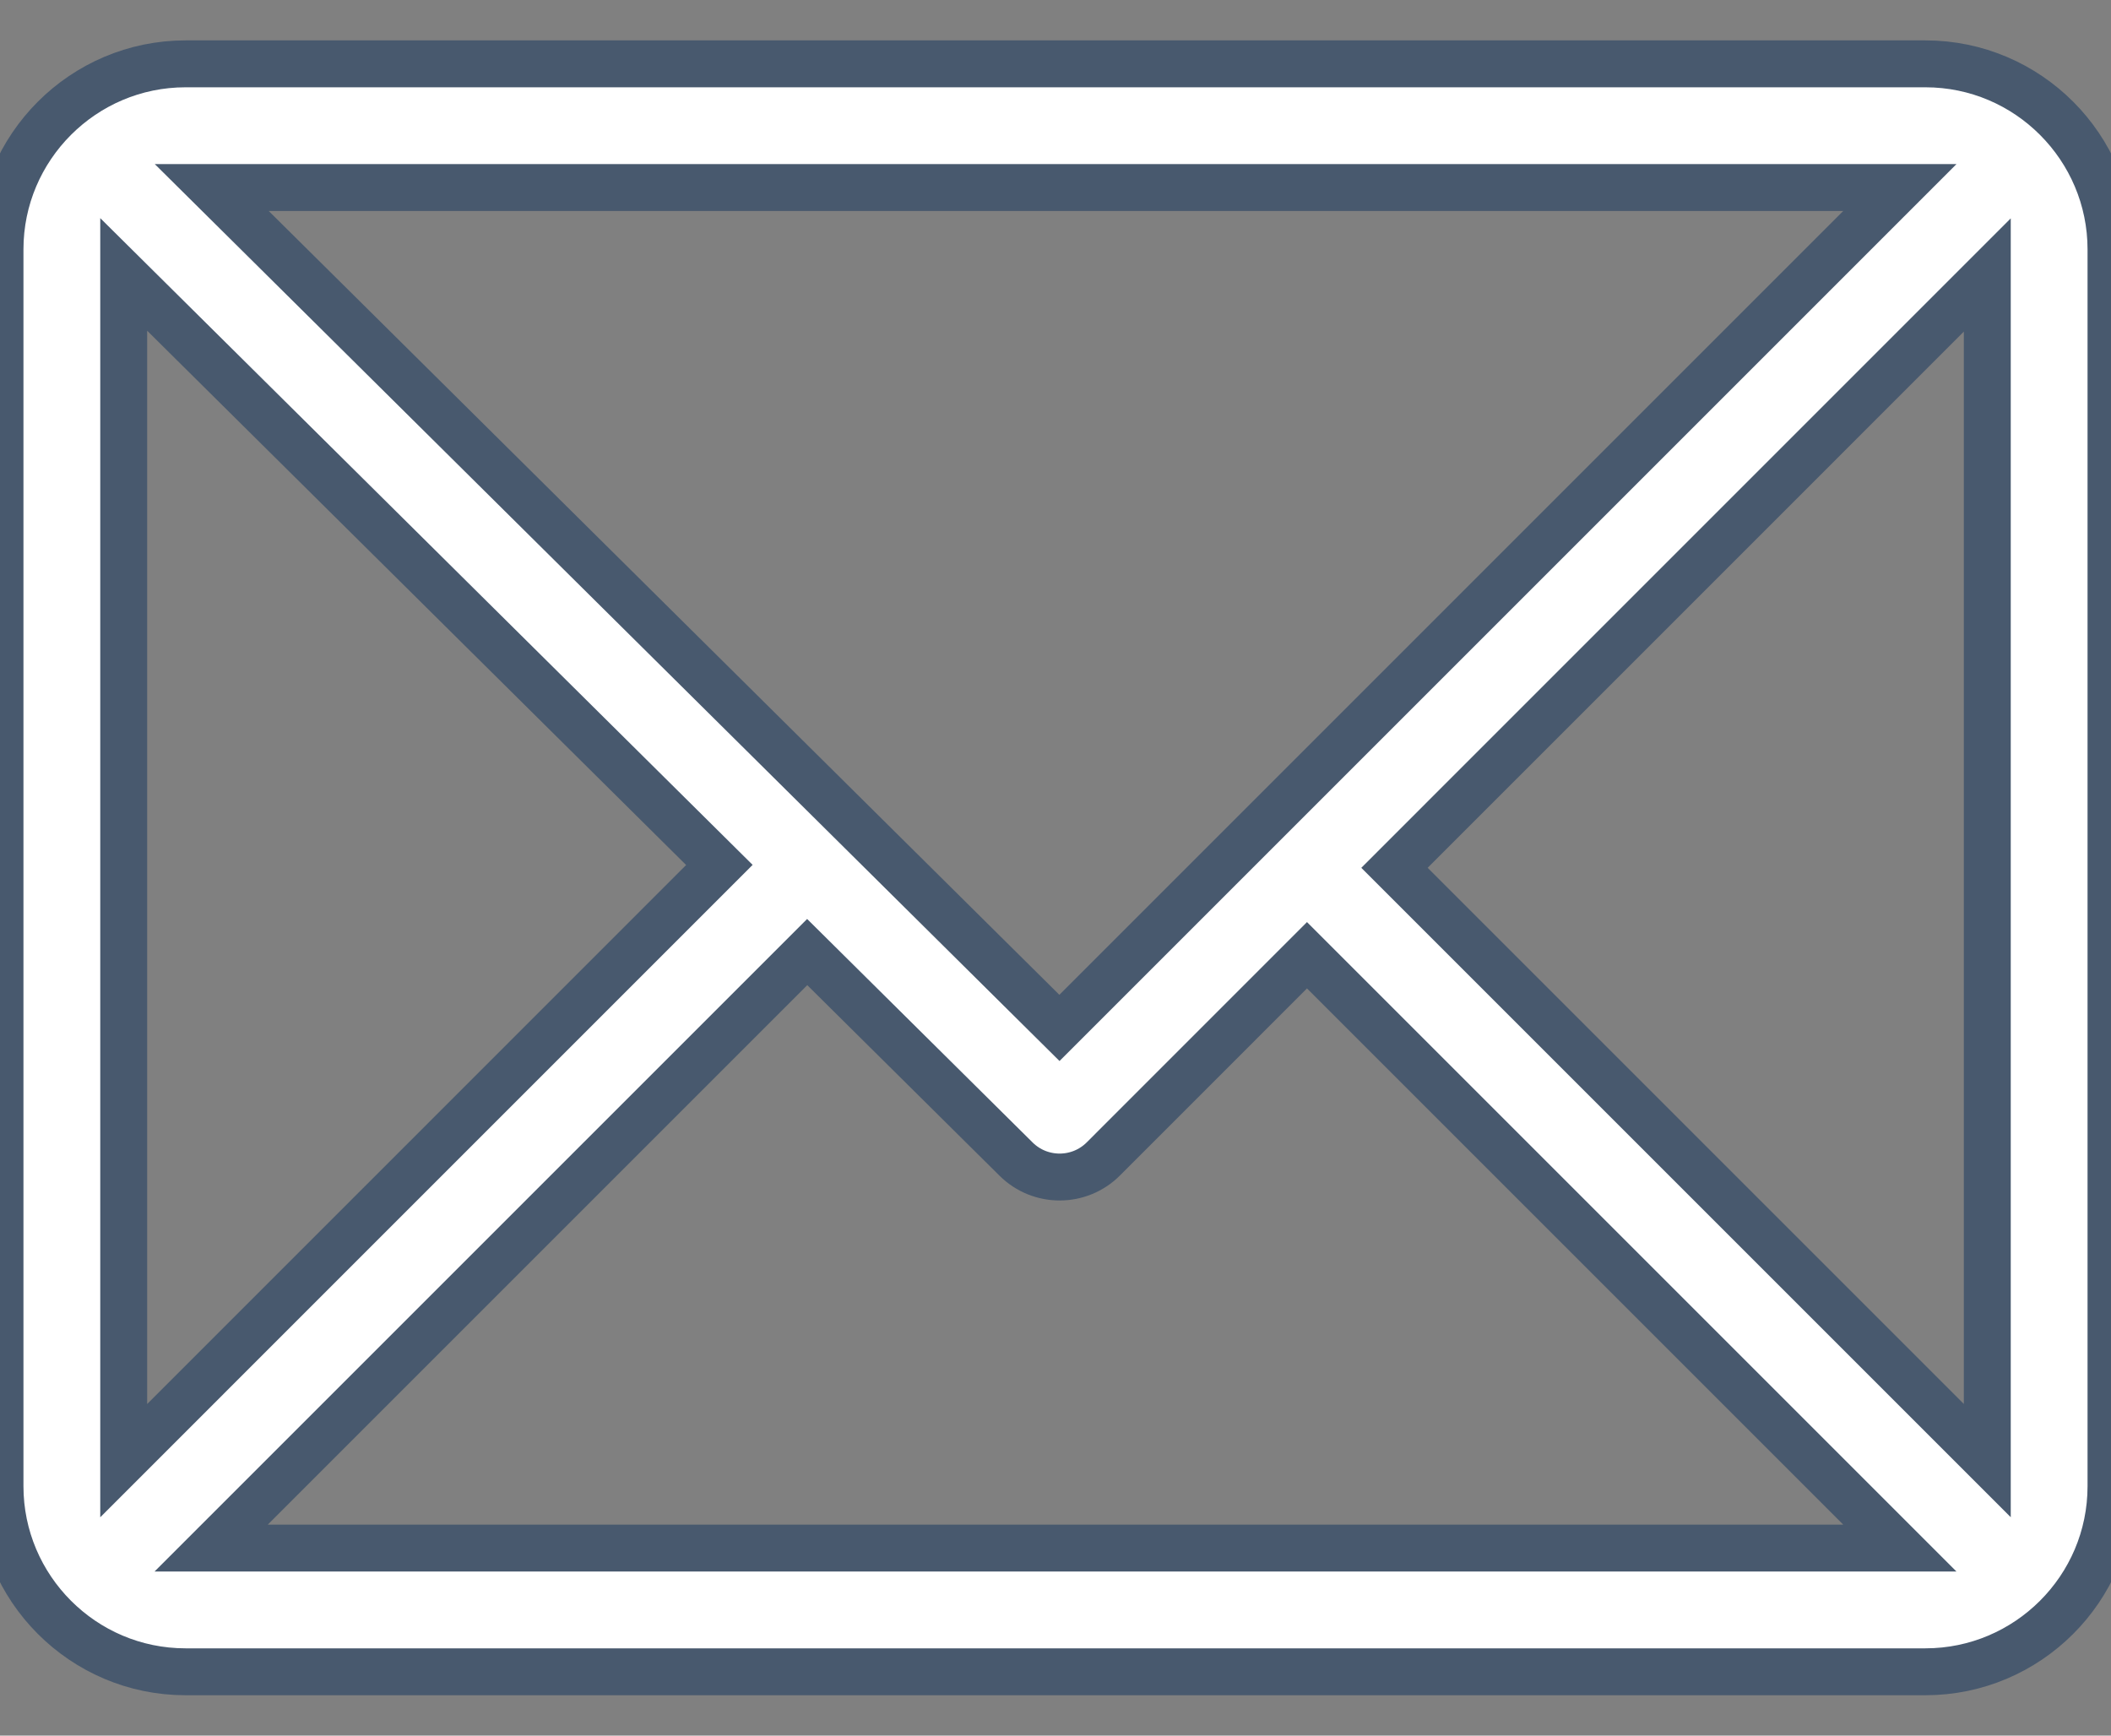 <svg width="45" height="37" viewBox="0 0 45 37" fill="none" xmlns="http://www.w3.org/2000/svg">
<rect x="0" y="0" width="45" height="37" fill="#808080" stroke="none"/>
<path d="M41.045 1.361H3.955C1.777 1.361 0 3.136 0 5.316V31.684C0 33.856 1.769 35.639 3.955 35.639H41.045C43.218 35.639 45 33.87 45 31.684V5.316C45 3.144 43.231 1.361 41.045 1.361ZM40.499 3.998L22.584 21.913L4.514 3.998H40.499ZM2.637 31.138V5.85L15.335 18.439L2.637 31.138ZM4.501 33.002L17.207 20.296L21.66 24.71C22.175 25.221 23.007 25.219 23.52 24.706L27.861 20.364L40.499 33.002H4.501ZM42.363 31.137L29.726 18.5L42.363 5.862V31.137Z" fill="white" stroke="#48596E"/>
</svg>
